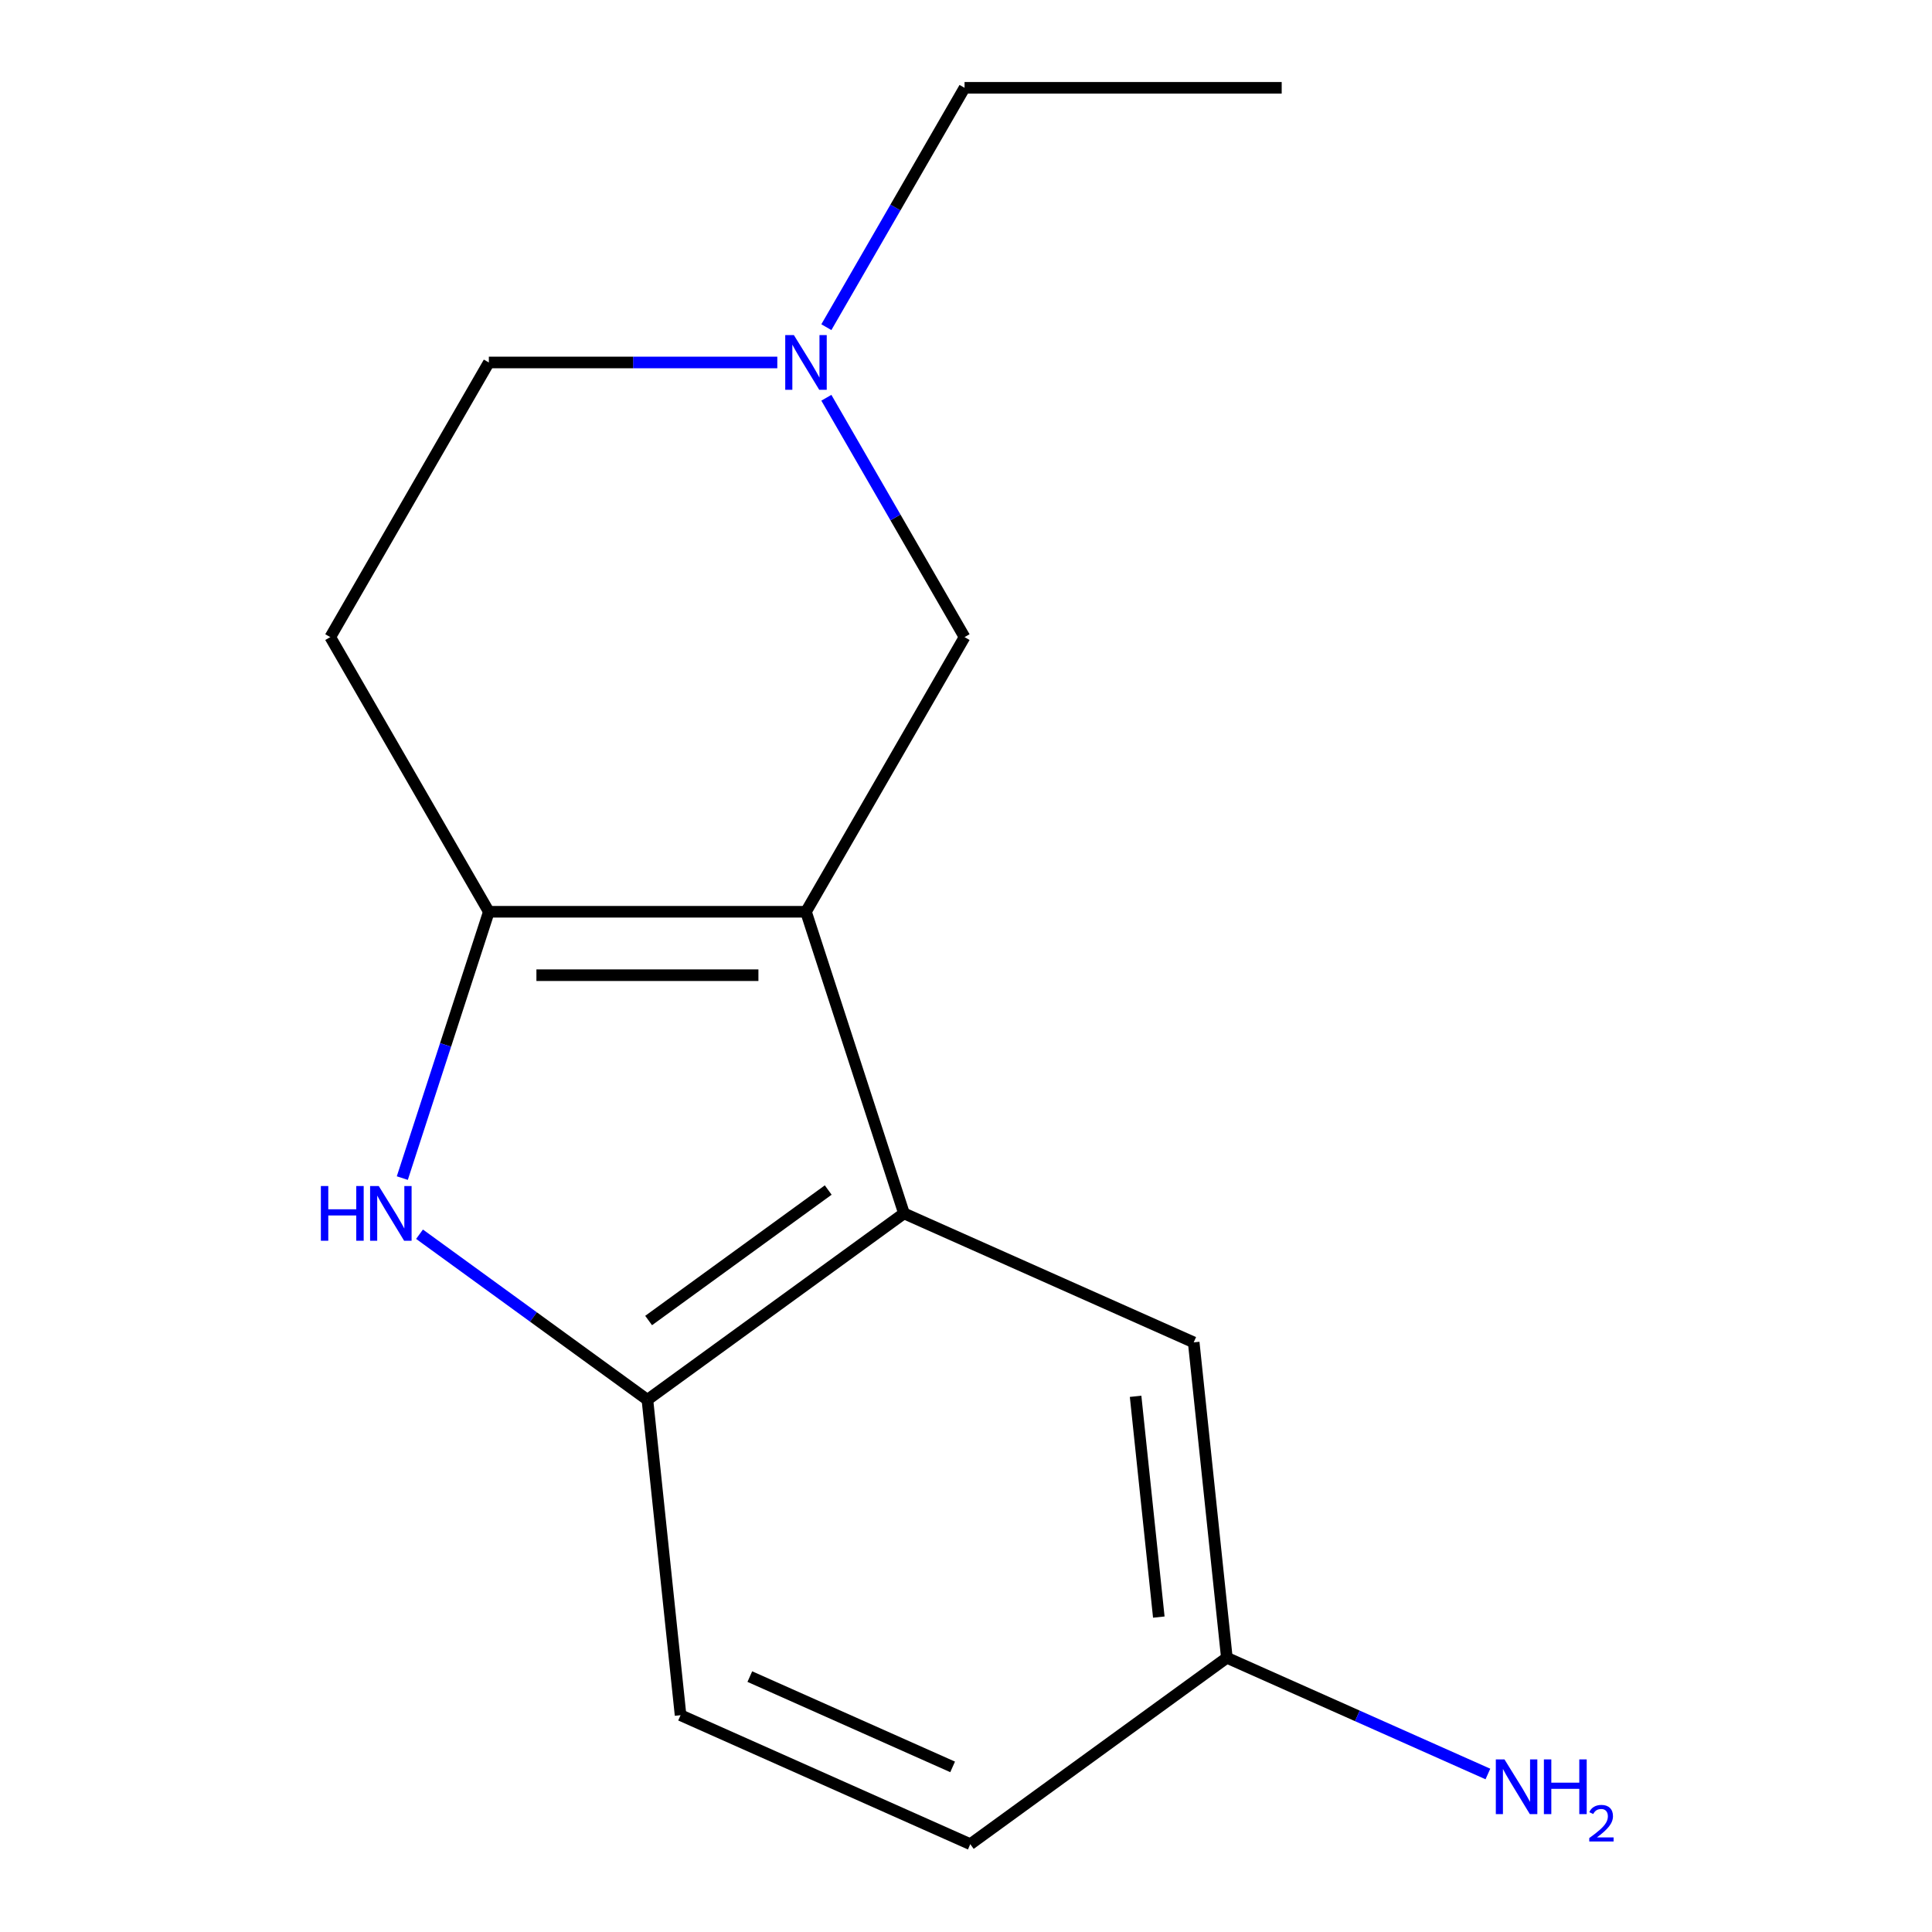 <?xml version='1.0' encoding='iso-8859-1'?>
<svg version='1.1' baseProfile='full'
              xmlns='http://www.w3.org/2000/svg'
                      xmlns:rdkit='http://www.rdkit.org/xml'
                      xmlns:xlink='http://www.w3.org/1999/xlink'
                  xml:space='preserve'
width='1000px' height='1000px' viewBox='0 0 1000 1000'>
<!-- END OF HEADER -->
<rect style='opacity:1.0;fill:#FFFFFF;stroke:none' width='1000' height='1000' x='0' y='0'> </rect>
<path class='bond-0' d='M 417.177,471.928 L 253.027,471.928' style='fill:none;fill-rule:evenodd;stroke:#000000;stroke-width:6px;stroke-linecap:butt;stroke-linejoin:miter;stroke-opacity:1' />
<path class='bond-0' d='M 392.555,504.758 L 277.65,504.758' style='fill:none;fill-rule:evenodd;stroke:#000000;stroke-width:6px;stroke-linecap:butt;stroke-linejoin:miter;stroke-opacity:1' />
<path class='bond-2' d='M 417.177,471.928 L 467.902,628.044' style='fill:none;fill-rule:evenodd;stroke:#000000;stroke-width:6px;stroke-linecap:butt;stroke-linejoin:miter;stroke-opacity:1' />
<path class='bond-4' d='M 417.177,471.928 L 499.252,329.77' style='fill:none;fill-rule:evenodd;stroke:#000000;stroke-width:6px;stroke-linecap:butt;stroke-linejoin:miter;stroke-opacity:1' />
<path class='bond-1' d='M 253.027,471.928 L 230.632,540.854' style='fill:none;fill-rule:evenodd;stroke:#000000;stroke-width:6px;stroke-linecap:butt;stroke-linejoin:miter;stroke-opacity:1' />
<path class='bond-1' d='M 230.632,540.854 L 208.236,609.78' style='fill:none;fill-rule:evenodd;stroke:#0000FF;stroke-width:6px;stroke-linecap:butt;stroke-linejoin:miter;stroke-opacity:1' />
<path class='bond-6' d='M 253.027,471.928 L 170.952,329.77' style='fill:none;fill-rule:evenodd;stroke:#000000;stroke-width:6px;stroke-linecap:butt;stroke-linejoin:miter;stroke-opacity:1' />
<path class='bond-15' d='M 217.146,638.829 L 276.124,681.679' style='fill:none;fill-rule:evenodd;stroke:#0000FF;stroke-width:6px;stroke-linecap:butt;stroke-linejoin:miter;stroke-opacity:1' />
<path class='bond-15' d='M 276.124,681.679 L 335.102,724.529' style='fill:none;fill-rule:evenodd;stroke:#000000;stroke-width:6px;stroke-linecap:butt;stroke-linejoin:miter;stroke-opacity:1' />
<path class='bond-3' d='M 467.902,628.044 L 335.102,724.529' style='fill:none;fill-rule:evenodd;stroke:#000000;stroke-width:6px;stroke-linecap:butt;stroke-linejoin:miter;stroke-opacity:1' />
<path class='bond-3' d='M 428.685,615.957 L 335.725,683.496' style='fill:none;fill-rule:evenodd;stroke:#000000;stroke-width:6px;stroke-linecap:butt;stroke-linejoin:miter;stroke-opacity:1' />
<path class='bond-7' d='M 467.902,628.044 L 617.86,694.81' style='fill:none;fill-rule:evenodd;stroke:#000000;stroke-width:6px;stroke-linecap:butt;stroke-linejoin:miter;stroke-opacity:1' />
<path class='bond-8' d='M 335.102,724.529 L 352.26,887.78' style='fill:none;fill-rule:evenodd;stroke:#000000;stroke-width:6px;stroke-linecap:butt;stroke-linejoin:miter;stroke-opacity:1' />
<path class='bond-5' d='M 499.252,329.77 L 463.487,267.823' style='fill:none;fill-rule:evenodd;stroke:#000000;stroke-width:6px;stroke-linecap:butt;stroke-linejoin:miter;stroke-opacity:1' />
<path class='bond-5' d='M 463.487,267.823 L 427.722,205.876' style='fill:none;fill-rule:evenodd;stroke:#0000FF;stroke-width:6px;stroke-linecap:butt;stroke-linejoin:miter;stroke-opacity:1' />
<path class='bond-9' d='M 402.333,187.612 L 327.68,187.612' style='fill:none;fill-rule:evenodd;stroke:#0000FF;stroke-width:6px;stroke-linecap:butt;stroke-linejoin:miter;stroke-opacity:1' />
<path class='bond-9' d='M 327.68,187.612 L 253.027,187.612' style='fill:none;fill-rule:evenodd;stroke:#000000;stroke-width:6px;stroke-linecap:butt;stroke-linejoin:miter;stroke-opacity:1' />
<path class='bond-13' d='M 427.722,169.349 L 463.487,107.402' style='fill:none;fill-rule:evenodd;stroke:#0000FF;stroke-width:6px;stroke-linecap:butt;stroke-linejoin:miter;stroke-opacity:1' />
<path class='bond-13' d='M 463.487,107.402 L 499.252,45.455' style='fill:none;fill-rule:evenodd;stroke:#000000;stroke-width:6px;stroke-linecap:butt;stroke-linejoin:miter;stroke-opacity:1' />
<path class='bond-16' d='M 170.952,329.77 L 253.027,187.612' style='fill:none;fill-rule:evenodd;stroke:#000000;stroke-width:6px;stroke-linecap:butt;stroke-linejoin:miter;stroke-opacity:1' />
<path class='bond-10' d='M 617.86,694.81 L 635.019,858.061' style='fill:none;fill-rule:evenodd;stroke:#000000;stroke-width:6px;stroke-linecap:butt;stroke-linejoin:miter;stroke-opacity:1' />
<path class='bond-10' d='M 587.784,722.729 L 599.795,837.005' style='fill:none;fill-rule:evenodd;stroke:#000000;stroke-width:6px;stroke-linecap:butt;stroke-linejoin:miter;stroke-opacity:1' />
<path class='bond-17' d='M 352.26,887.78 L 502.219,954.545' style='fill:none;fill-rule:evenodd;stroke:#000000;stroke-width:6px;stroke-linecap:butt;stroke-linejoin:miter;stroke-opacity:1' />
<path class='bond-17' d='M 388.107,867.803 L 493.078,914.539' style='fill:none;fill-rule:evenodd;stroke:#000000;stroke-width:6px;stroke-linecap:butt;stroke-linejoin:miter;stroke-opacity:1' />
<path class='bond-11' d='M 635.019,858.061 L 702.576,888.139' style='fill:none;fill-rule:evenodd;stroke:#000000;stroke-width:6px;stroke-linecap:butt;stroke-linejoin:miter;stroke-opacity:1' />
<path class='bond-11' d='M 702.576,888.139 L 770.133,918.217' style='fill:none;fill-rule:evenodd;stroke:#0000FF;stroke-width:6px;stroke-linecap:butt;stroke-linejoin:miter;stroke-opacity:1' />
<path class='bond-12' d='M 635.019,858.061 L 502.219,954.545' style='fill:none;fill-rule:evenodd;stroke:#000000;stroke-width:6px;stroke-linecap:butt;stroke-linejoin:miter;stroke-opacity:1' />
<path class='bond-14' d='M 499.252,45.455 L 663.402,45.455' style='fill:none;fill-rule:evenodd;stroke:#000000;stroke-width:6px;stroke-linecap:butt;stroke-linejoin:miter;stroke-opacity:1' />
<path  class='atom-2' d='M 166.082 613.884
L 169.922 613.884
L 169.922 625.924
L 184.402 625.924
L 184.402 613.884
L 188.242 613.884
L 188.242 642.204
L 184.402 642.204
L 184.402 629.124
L 169.922 629.124
L 169.922 642.204
L 166.082 642.204
L 166.082 613.884
' fill='#0000FF'/>
<path  class='atom-2' d='M 196.042 613.884
L 205.322 628.884
Q 206.242 630.364, 207.722 633.044
Q 209.202 635.724, 209.282 635.884
L 209.282 613.884
L 213.042 613.884
L 213.042 642.204
L 209.162 642.204
L 199.202 625.804
Q 198.042 623.884, 196.802 621.684
Q 195.602 619.484, 195.242 618.804
L 195.242 642.204
L 191.562 642.204
L 191.562 613.884
L 196.042 613.884
' fill='#0000FF'/>
<path  class='atom-6' d='M 410.917 173.452
L 420.197 188.452
Q 421.117 189.932, 422.597 192.612
Q 424.077 195.292, 424.157 195.452
L 424.157 173.452
L 427.917 173.452
L 427.917 201.772
L 424.037 201.772
L 414.077 185.372
Q 412.917 183.452, 411.677 181.252
Q 410.477 179.052, 410.117 178.372
L 410.117 201.772
L 406.437 201.772
L 406.437 173.452
L 410.917 173.452
' fill='#0000FF'/>
<path  class='atom-12' d='M 778.717 910.666
L 787.997 925.666
Q 788.917 927.146, 790.397 929.826
Q 791.877 932.506, 791.957 932.666
L 791.957 910.666
L 795.717 910.666
L 795.717 938.986
L 791.837 938.986
L 781.877 922.586
Q 780.717 920.666, 779.477 918.466
Q 778.277 916.266, 777.917 915.586
L 777.917 938.986
L 774.237 938.986
L 774.237 910.666
L 778.717 910.666
' fill='#0000FF'/>
<path  class='atom-12' d='M 799.117 910.666
L 802.957 910.666
L 802.957 922.706
L 817.437 922.706
L 817.437 910.666
L 821.277 910.666
L 821.277 938.986
L 817.437 938.986
L 817.437 925.906
L 802.957 925.906
L 802.957 938.986
L 799.117 938.986
L 799.117 910.666
' fill='#0000FF'/>
<path  class='atom-12' d='M 822.65 937.993
Q 823.336 936.224, 824.973 935.247
Q 826.61 934.244, 828.88 934.244
Q 831.705 934.244, 833.289 935.775
Q 834.873 937.306, 834.873 940.026
Q 834.873 942.798, 832.814 945.385
Q 830.781 947.972, 826.557 951.034
L 835.19 951.034
L 835.19 953.146
L 822.597 953.146
L 822.597 951.378
Q 826.082 948.896, 828.141 947.048
Q 830.227 945.2, 831.23 943.537
Q 832.233 941.874, 832.233 940.158
Q 832.233 938.362, 831.336 937.359
Q 830.438 936.356, 828.88 936.356
Q 827.376 936.356, 826.372 936.963
Q 825.369 937.57, 824.656 938.917
L 822.65 937.993
' fill='#0000FF'/>
</svg>
